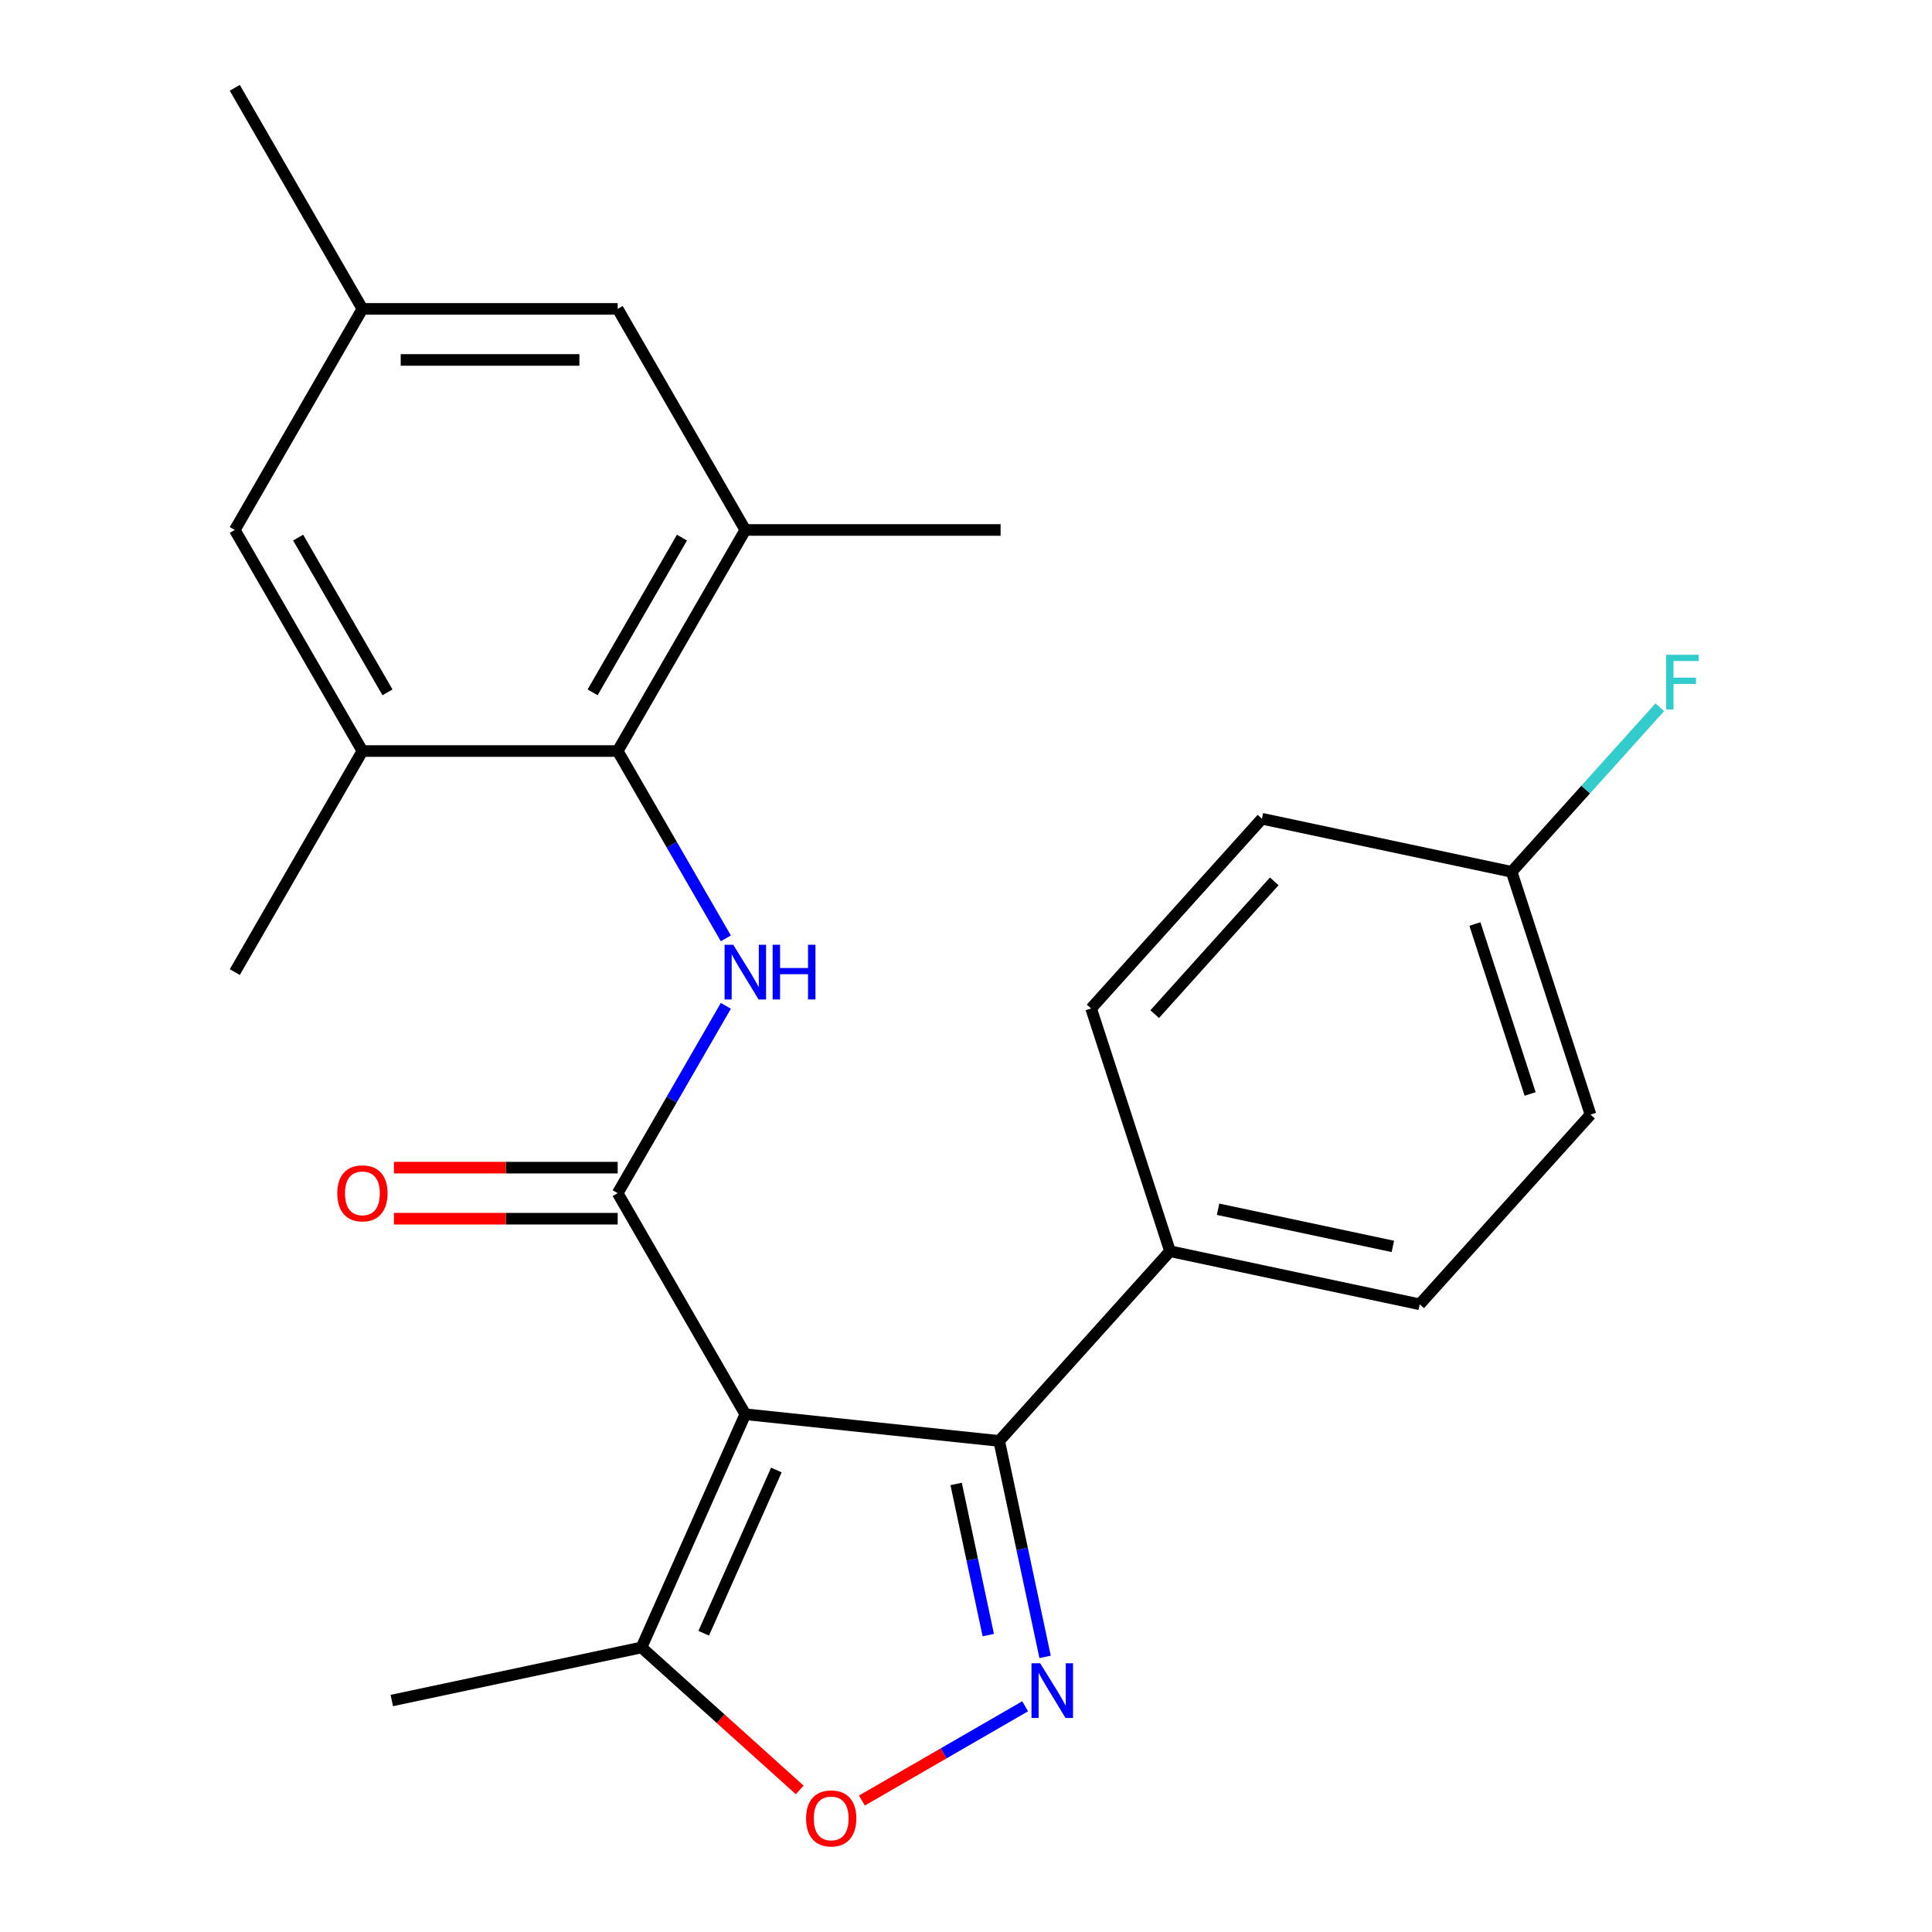 <?xml version='1.0' encoding='iso-8859-1'?>
<svg version='1.1' baseProfile='full'
              xmlns='http://www.w3.org/2000/svg'
                      xmlns:rdkit='http://www.rdkit.org/xml'
                      xmlns:xlink='http://www.w3.org/1999/xlink'
                  xml:space='preserve'
width='1000px' height='1000px' viewBox='0 0 1000 1000'>
<!-- END OF HEADER -->
<rect style='opacity:1.0;fill:#FFFFFF;stroke:none' width='1000' height='1000' x='0' y='0'> </rect>
<path class='bond-0' d='M 385.777,732.014 L 319.713,617.587' style='fill:none;fill-rule:evenodd;stroke:#000000;stroke-width:6px;stroke-linecap:butt;stroke-linejoin:miter;stroke-opacity:1' />
<path class='bond-2' d='M 385.777,732.014 L 517.182,745.825' style='fill:none;fill-rule:evenodd;stroke:#000000;stroke-width:6px;stroke-linecap:butt;stroke-linejoin:miter;stroke-opacity:1' />
<path class='bond-6' d='M 385.777,732.014 L 332.036,852.719' style='fill:none;fill-rule:evenodd;stroke:#000000;stroke-width:6px;stroke-linecap:butt;stroke-linejoin:miter;stroke-opacity:1' />
<path class='bond-6' d='M 401.857,760.868 L 364.238,845.362' style='fill:none;fill-rule:evenodd;stroke:#000000;stroke-width:6px;stroke-linecap:butt;stroke-linejoin:miter;stroke-opacity:1' />
<path class='bond-3' d='M 319.713,617.587 L 347.704,569.106' style='fill:none;fill-rule:evenodd;stroke:#000000;stroke-width:6px;stroke-linecap:butt;stroke-linejoin:miter;stroke-opacity:1' />
<path class='bond-3' d='M 347.704,569.106 L 375.695,520.624' style='fill:none;fill-rule:evenodd;stroke:#0000FF;stroke-width:6px;stroke-linecap:butt;stroke-linejoin:miter;stroke-opacity:1' />
<path class='bond-10' d='M 319.713,604.374 L 261.801,604.374' style='fill:none;fill-rule:evenodd;stroke:#000000;stroke-width:6px;stroke-linecap:butt;stroke-linejoin:miter;stroke-opacity:1' />
<path class='bond-10' d='M 261.801,604.374 L 203.888,604.374' style='fill:none;fill-rule:evenodd;stroke:#FF0000;stroke-width:6px;stroke-linecap:butt;stroke-linejoin:miter;stroke-opacity:1' />
<path class='bond-10' d='M 319.713,630.8 L 261.801,630.8' style='fill:none;fill-rule:evenodd;stroke:#000000;stroke-width:6px;stroke-linecap:butt;stroke-linejoin:miter;stroke-opacity:1' />
<path class='bond-10' d='M 261.801,630.8 L 203.888,630.8' style='fill:none;fill-rule:evenodd;stroke:#FF0000;stroke-width:6px;stroke-linecap:butt;stroke-linejoin:miter;stroke-opacity:1' />
<path class='bond-1' d='M 540.941,857.603 L 529.061,801.714' style='fill:none;fill-rule:evenodd;stroke:#0000FF;stroke-width:6px;stroke-linecap:butt;stroke-linejoin:miter;stroke-opacity:1' />
<path class='bond-1' d='M 529.061,801.714 L 517.182,745.825' style='fill:none;fill-rule:evenodd;stroke:#000000;stroke-width:6px;stroke-linecap:butt;stroke-linejoin:miter;stroke-opacity:1' />
<path class='bond-1' d='M 511.529,846.33 L 503.213,807.208' style='fill:none;fill-rule:evenodd;stroke:#0000FF;stroke-width:6px;stroke-linecap:butt;stroke-linejoin:miter;stroke-opacity:1' />
<path class='bond-1' d='M 503.213,807.208 L 494.898,768.086' style='fill:none;fill-rule:evenodd;stroke:#000000;stroke-width:6px;stroke-linecap:butt;stroke-linejoin:miter;stroke-opacity:1' />
<path class='bond-24' d='M 530.61,883.174 L 488.367,907.563' style='fill:none;fill-rule:evenodd;stroke:#0000FF;stroke-width:6px;stroke-linecap:butt;stroke-linejoin:miter;stroke-opacity:1' />
<path class='bond-24' d='M 488.367,907.563 L 446.124,931.952' style='fill:none;fill-rule:evenodd;stroke:#FF0000;stroke-width:6px;stroke-linecap:butt;stroke-linejoin:miter;stroke-opacity:1' />
<path class='bond-9' d='M 517.182,745.825 L 605.593,647.634' style='fill:none;fill-rule:evenodd;stroke:#000000;stroke-width:6px;stroke-linecap:butt;stroke-linejoin:miter;stroke-opacity:1' />
<path class='bond-4' d='M 375.695,485.697 L 347.704,437.216' style='fill:none;fill-rule:evenodd;stroke:#0000FF;stroke-width:6px;stroke-linecap:butt;stroke-linejoin:miter;stroke-opacity:1' />
<path class='bond-4' d='M 347.704,437.216 L 319.713,388.734' style='fill:none;fill-rule:evenodd;stroke:#000000;stroke-width:6px;stroke-linecap:butt;stroke-linejoin:miter;stroke-opacity:1' />
<path class='bond-7' d='M 319.713,388.734 L 385.777,274.308' style='fill:none;fill-rule:evenodd;stroke:#000000;stroke-width:6px;stroke-linecap:butt;stroke-linejoin:miter;stroke-opacity:1' />
<path class='bond-7' d='M 306.737,358.357 L 352.982,278.259' style='fill:none;fill-rule:evenodd;stroke:#000000;stroke-width:6px;stroke-linecap:butt;stroke-linejoin:miter;stroke-opacity:1' />
<path class='bond-8' d='M 319.713,388.734 L 187.585,388.734' style='fill:none;fill-rule:evenodd;stroke:#000000;stroke-width:6px;stroke-linecap:butt;stroke-linejoin:miter;stroke-opacity:1' />
<path class='bond-5' d='M 413.923,926.451 L 372.98,889.585' style='fill:none;fill-rule:evenodd;stroke:#FF0000;stroke-width:6px;stroke-linecap:butt;stroke-linejoin:miter;stroke-opacity:1' />
<path class='bond-5' d='M 372.98,889.585 L 332.036,852.719' style='fill:none;fill-rule:evenodd;stroke:#000000;stroke-width:6px;stroke-linecap:butt;stroke-linejoin:miter;stroke-opacity:1' />
<path class='bond-20' d='M 332.036,852.719 L 202.795,880.19' style='fill:none;fill-rule:evenodd;stroke:#000000;stroke-width:6px;stroke-linecap:butt;stroke-linejoin:miter;stroke-opacity:1' />
<path class='bond-11' d='M 385.777,274.308 L 319.713,159.881' style='fill:none;fill-rule:evenodd;stroke:#000000;stroke-width:6px;stroke-linecap:butt;stroke-linejoin:miter;stroke-opacity:1' />
<path class='bond-22' d='M 385.777,274.308 L 517.906,274.308' style='fill:none;fill-rule:evenodd;stroke:#000000;stroke-width:6px;stroke-linecap:butt;stroke-linejoin:miter;stroke-opacity:1' />
<path class='bond-12' d='M 187.585,388.734 L 121.521,274.308' style='fill:none;fill-rule:evenodd;stroke:#000000;stroke-width:6px;stroke-linecap:butt;stroke-linejoin:miter;stroke-opacity:1' />
<path class='bond-12' d='M 200.56,358.357 L 154.316,278.259' style='fill:none;fill-rule:evenodd;stroke:#000000;stroke-width:6px;stroke-linecap:butt;stroke-linejoin:miter;stroke-opacity:1' />
<path class='bond-21' d='M 187.585,388.734 L 121.521,503.161' style='fill:none;fill-rule:evenodd;stroke:#000000;stroke-width:6px;stroke-linecap:butt;stroke-linejoin:miter;stroke-opacity:1' />
<path class='bond-14' d='M 605.593,647.634 L 734.834,675.105' style='fill:none;fill-rule:evenodd;stroke:#000000;stroke-width:6px;stroke-linecap:butt;stroke-linejoin:miter;stroke-opacity:1' />
<path class='bond-14' d='M 630.473,625.907 L 720.942,645.137' style='fill:none;fill-rule:evenodd;stroke:#000000;stroke-width:6px;stroke-linecap:butt;stroke-linejoin:miter;stroke-opacity:1' />
<path class='bond-15' d='M 605.593,647.634 L 564.763,521.973' style='fill:none;fill-rule:evenodd;stroke:#000000;stroke-width:6px;stroke-linecap:butt;stroke-linejoin:miter;stroke-opacity:1' />
<path class='bond-26' d='M 319.713,159.881 L 187.585,159.881' style='fill:none;fill-rule:evenodd;stroke:#000000;stroke-width:6px;stroke-linecap:butt;stroke-linejoin:miter;stroke-opacity:1' />
<path class='bond-26' d='M 299.894,186.307 L 207.404,186.307' style='fill:none;fill-rule:evenodd;stroke:#000000;stroke-width:6px;stroke-linecap:butt;stroke-linejoin:miter;stroke-opacity:1' />
<path class='bond-13' d='M 121.521,274.308 L 187.585,159.881' style='fill:none;fill-rule:evenodd;stroke:#000000;stroke-width:6px;stroke-linecap:butt;stroke-linejoin:miter;stroke-opacity:1' />
<path class='bond-23' d='M 187.585,159.881 L 121.521,45.455' style='fill:none;fill-rule:evenodd;stroke:#000000;stroke-width:6px;stroke-linecap:butt;stroke-linejoin:miter;stroke-opacity:1' />
<path class='bond-18' d='M 734.834,675.105 L 823.245,576.915' style='fill:none;fill-rule:evenodd;stroke:#000000;stroke-width:6px;stroke-linecap:butt;stroke-linejoin:miter;stroke-opacity:1' />
<path class='bond-17' d='M 564.763,521.973 L 653.174,423.782' style='fill:none;fill-rule:evenodd;stroke:#000000;stroke-width:6px;stroke-linecap:butt;stroke-linejoin:miter;stroke-opacity:1' />
<path class='bond-17' d='M 597.663,524.926 L 659.551,456.193' style='fill:none;fill-rule:evenodd;stroke:#000000;stroke-width:6px;stroke-linecap:butt;stroke-linejoin:miter;stroke-opacity:1' />
<path class='bond-16' d='M 782.415,451.253 L 653.174,423.782' style='fill:none;fill-rule:evenodd;stroke:#000000;stroke-width:6px;stroke-linecap:butt;stroke-linejoin:miter;stroke-opacity:1' />
<path class='bond-19' d='M 782.415,451.253 L 820.759,408.668' style='fill:none;fill-rule:evenodd;stroke:#000000;stroke-width:6px;stroke-linecap:butt;stroke-linejoin:miter;stroke-opacity:1' />
<path class='bond-19' d='M 820.759,408.668 L 859.103,366.083' style='fill:none;fill-rule:evenodd;stroke:#33CCCC;stroke-width:6px;stroke-linecap:butt;stroke-linejoin:miter;stroke-opacity:1' />
<path class='bond-25' d='M 782.415,451.253 L 823.245,576.915' style='fill:none;fill-rule:evenodd;stroke:#000000;stroke-width:6px;stroke-linecap:butt;stroke-linejoin:miter;stroke-opacity:1' />
<path class='bond-25' d='M 763.408,478.269 L 791.988,566.232' style='fill:none;fill-rule:evenodd;stroke:#000000;stroke-width:6px;stroke-linecap:butt;stroke-linejoin:miter;stroke-opacity:1' />
<path  class='atom-2' d='M 538.393 860.906
L 547.673 875.906
Q 548.593 877.386, 550.073 880.066
Q 551.553 882.746, 551.633 882.906
L 551.633 860.906
L 555.393 860.906
L 555.393 889.226
L 551.513 889.226
L 541.553 872.826
Q 540.393 870.906, 539.153 868.706
Q 537.953 866.506, 537.593 865.826
L 537.593 889.226
L 533.913 889.226
L 533.913 860.906
L 538.393 860.906
' fill='#0000FF'/>
<path  class='atom-4' d='M 379.517 489.001
L 388.797 504.001
Q 389.717 505.481, 391.197 508.161
Q 392.677 510.841, 392.757 511.001
L 392.757 489.001
L 396.517 489.001
L 396.517 517.321
L 392.637 517.321
L 382.677 500.921
Q 381.517 499.001, 380.277 496.801
Q 379.077 494.601, 378.717 493.921
L 378.717 517.321
L 375.037 517.321
L 375.037 489.001
L 379.517 489.001
' fill='#0000FF'/>
<path  class='atom-4' d='M 399.917 489.001
L 403.757 489.001
L 403.757 501.041
L 418.237 501.041
L 418.237 489.001
L 422.077 489.001
L 422.077 517.321
L 418.237 517.321
L 418.237 504.241
L 403.757 504.241
L 403.757 517.321
L 399.917 517.321
L 399.917 489.001
' fill='#0000FF'/>
<path  class='atom-6' d='M 417.226 941.21
Q 417.226 934.41, 420.586 930.61
Q 423.946 926.81, 430.226 926.81
Q 436.506 926.81, 439.866 930.61
Q 443.226 934.41, 443.226 941.21
Q 443.226 948.09, 439.826 952.01
Q 436.426 955.89, 430.226 955.89
Q 423.986 955.89, 420.586 952.01
Q 417.226 948.13, 417.226 941.21
M 430.226 952.69
Q 434.546 952.69, 436.866 949.81
Q 439.226 946.89, 439.226 941.21
Q 439.226 935.65, 436.866 932.85
Q 434.546 930.01, 430.226 930.01
Q 425.906 930.01, 423.546 932.81
Q 421.226 935.61, 421.226 941.21
Q 421.226 946.93, 423.546 949.81
Q 425.906 952.69, 430.226 952.69
' fill='#FF0000'/>
<path  class='atom-11' d='M 174.585 617.667
Q 174.585 610.867, 177.945 607.067
Q 181.305 603.267, 187.585 603.267
Q 193.865 603.267, 197.225 607.067
Q 200.585 610.867, 200.585 617.667
Q 200.585 624.547, 197.185 628.467
Q 193.785 632.347, 187.585 632.347
Q 181.345 632.347, 177.945 628.467
Q 174.585 624.587, 174.585 617.667
M 187.585 629.147
Q 191.905 629.147, 194.225 626.267
Q 196.585 623.347, 196.585 617.667
Q 196.585 612.107, 194.225 609.307
Q 191.905 606.467, 187.585 606.467
Q 183.265 606.467, 180.905 609.267
Q 178.585 612.067, 178.585 617.667
Q 178.585 623.387, 180.905 626.267
Q 183.265 629.147, 187.585 629.147
' fill='#FF0000'/>
<path  class='atom-20' d='M 862.406 338.903
L 879.246 338.903
L 879.246 342.143
L 866.206 342.143
L 866.206 350.743
L 877.806 350.743
L 877.806 354.023
L 866.206 354.023
L 866.206 367.223
L 862.406 367.223
L 862.406 338.903
' fill='#33CCCC'/>
</svg>
